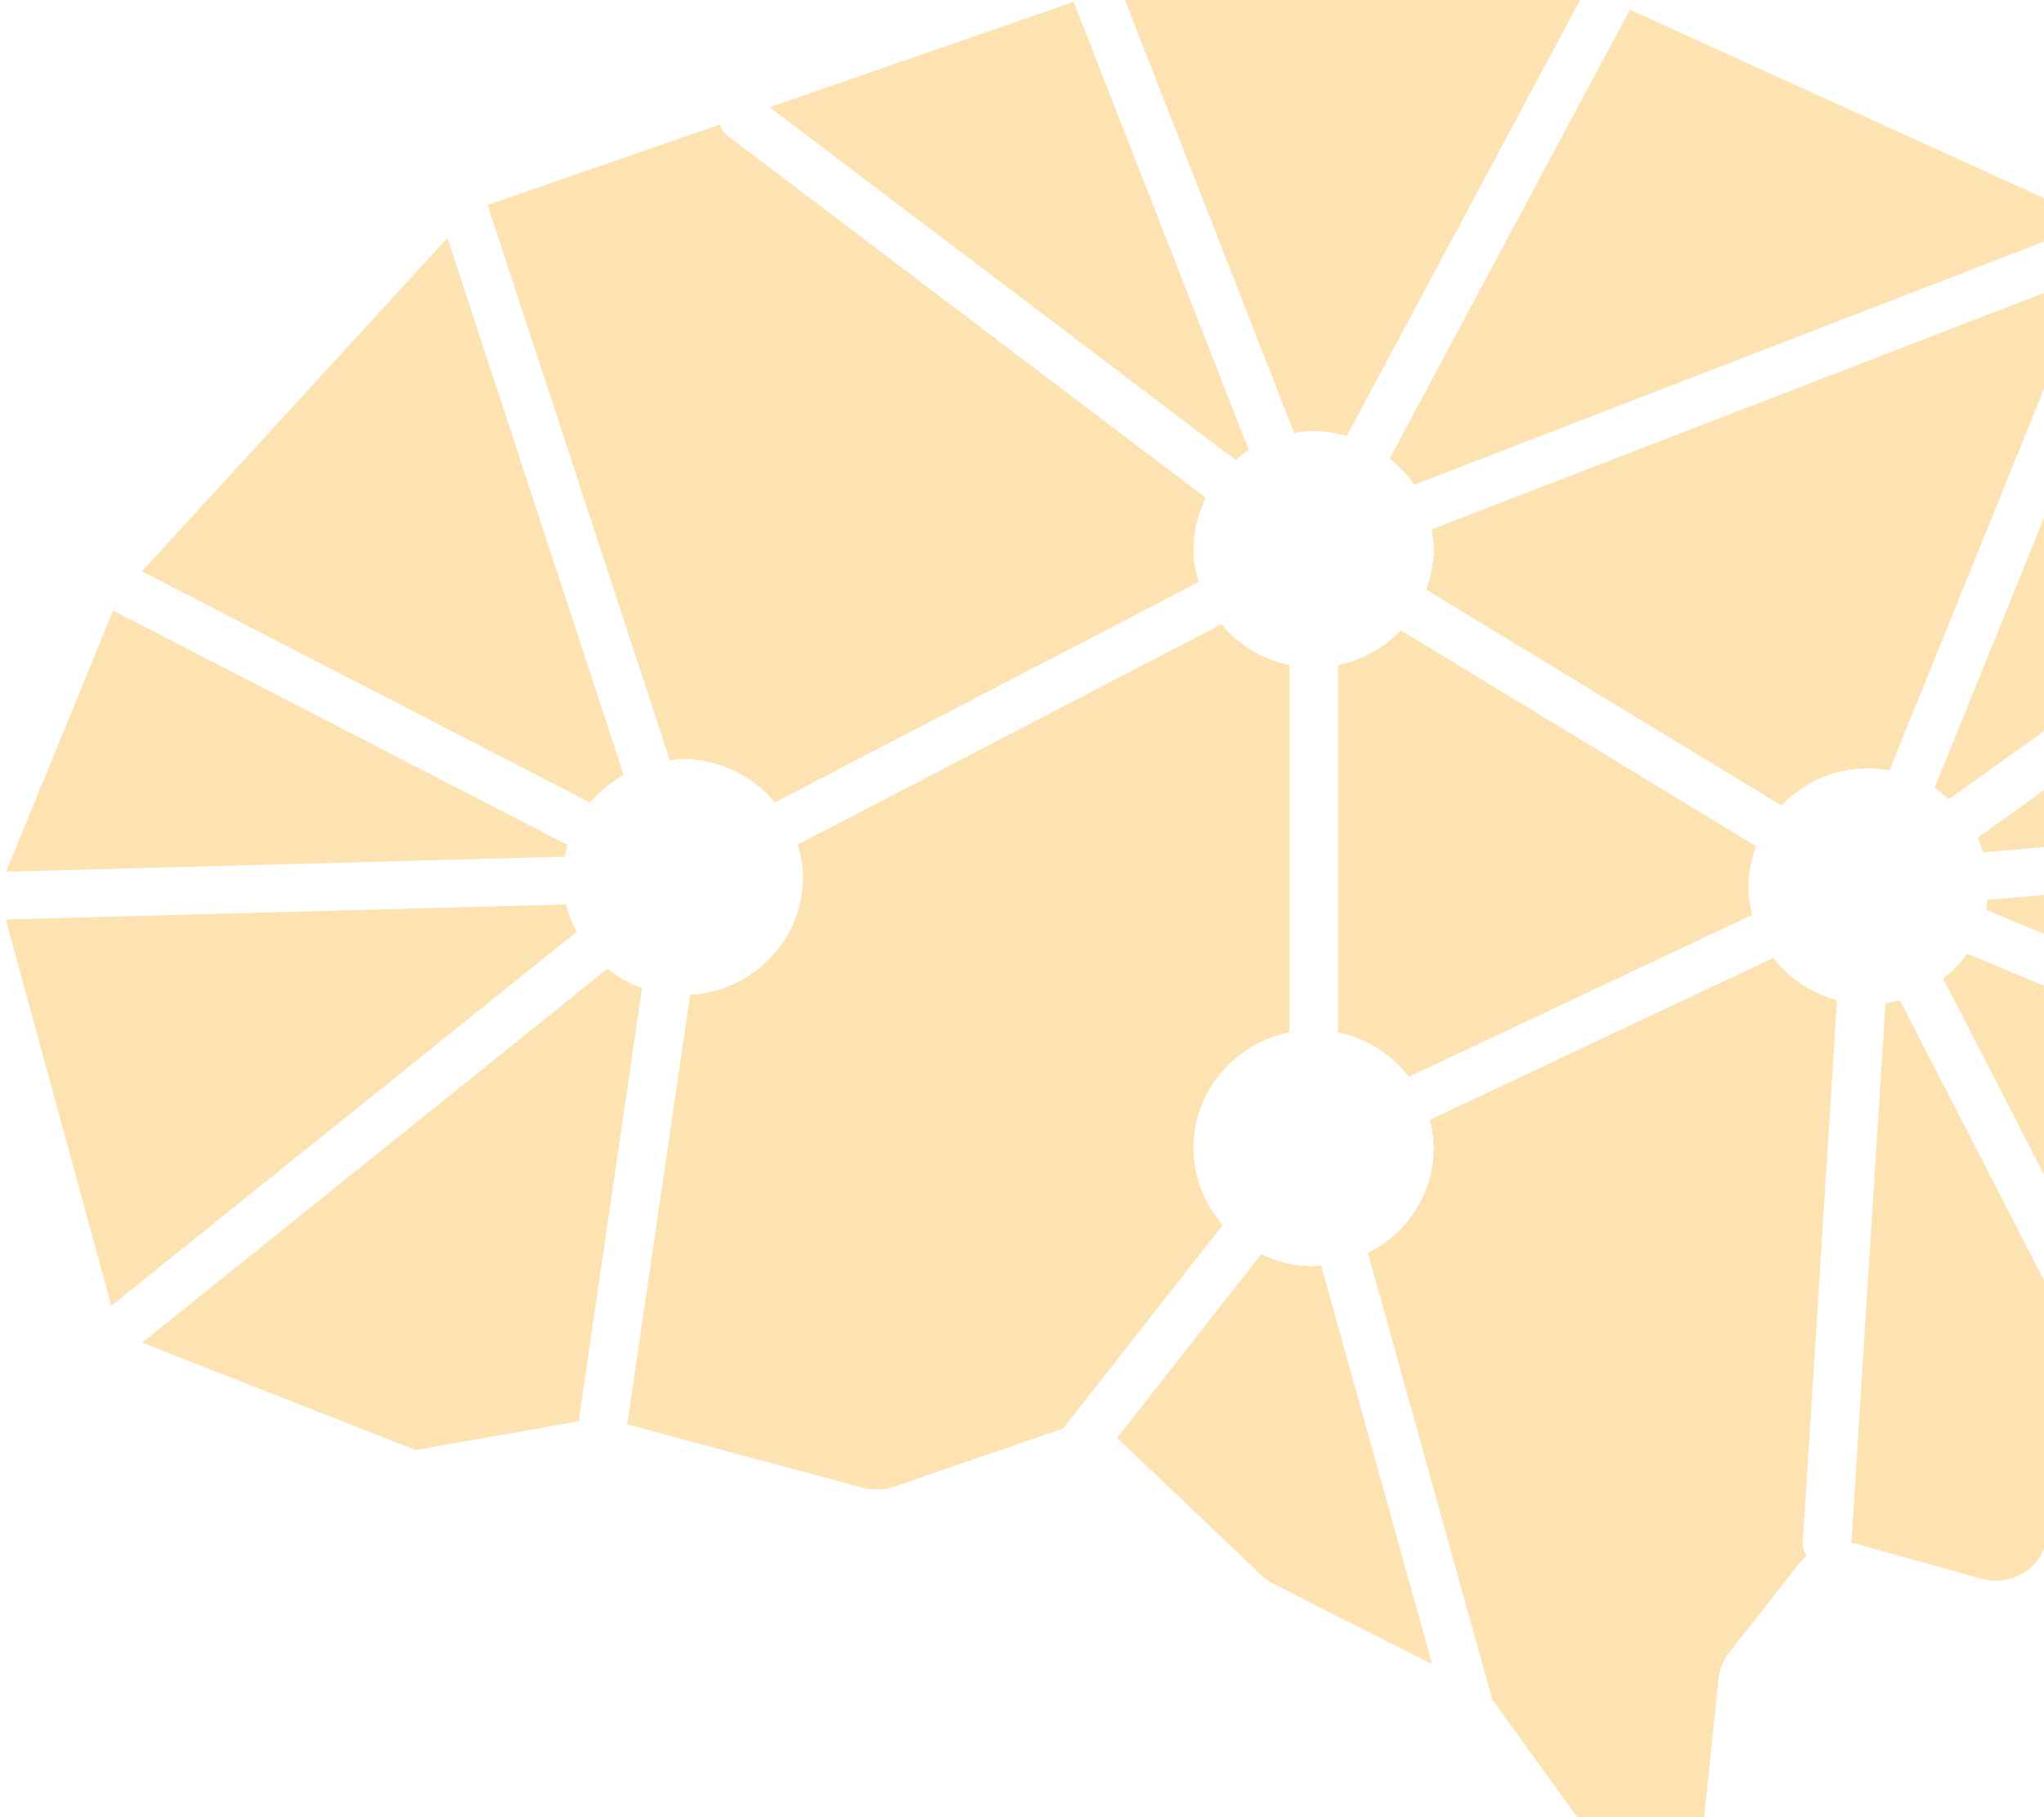 <svg width="117" height="104" viewBox="0 0 117 104" fill="none" xmlns="http://www.w3.org/2000/svg">
<path fill-rule="evenodd" clip-rule="evenodd" d="M71.482 25.75L61.465 0.122C61.407 0.139 61.35 0.147 61.296 0.164L44.049 6.137L70.724 26.324C70.967 26.119 71.21 25.916 71.482 25.747V25.75Z" fill="#FDE3B2"/>
<path fill-rule="evenodd" clip-rule="evenodd" d="M106.957 43.969C107.367 43.969 107.764 44.02 108.157 44.088L119.636 15.747L81.951 30.294C82.017 30.666 82.069 31.043 82.069 31.435C82.069 32.249 81.9 33.018 81.631 33.742L101.969 46.102C103.222 44.795 104.985 43.969 106.957 43.969Z" fill="#FDE3B2"/>
<path fill-rule="evenodd" clip-rule="evenodd" d="M80.948 27.746L119.966 12.684L93.278 0.549C93.266 0.577 93.266 0.608 93.252 0.637L79.548 26.236C80.086 26.673 80.567 27.169 80.948 27.746Z" fill="#FDE3B2"/>
<path fill-rule="evenodd" clip-rule="evenodd" d="M35.699 44.349L25.613 13.616L8.12 32.698L33.787 45.938C34.319 45.298 34.964 44.763 35.699 44.349Z" fill="#FDE3B2"/>
<path fill-rule="evenodd" clip-rule="evenodd" d="M75.189 24.667C75.853 24.667 76.48 24.788 77.087 24.96L90.45 0H64.391L74.076 24.777C74.44 24.718 74.809 24.667 75.189 24.667Z" fill="#FDE3B2"/>
<path fill-rule="evenodd" clip-rule="evenodd" d="M80.181 36.072C79.231 37.063 77.991 37.782 76.583 38.064V59.079C78.237 59.411 79.657 60.35 80.644 61.626L100.304 52.359C100.172 51.838 100.084 51.3 100.084 50.739C100.084 49.925 100.253 49.156 100.522 48.432L80.184 36.072H80.181Z" fill="#FDE3B2"/>
<path fill-rule="evenodd" clip-rule="evenodd" d="M32.403 51.76L0.333 52.625L6.372 74.731L33.01 53.327C32.749 52.834 32.534 52.315 32.403 51.76Z" fill="#FDE3B2"/>
<path fill-rule="evenodd" clip-rule="evenodd" d="M32.325 49.027C32.365 48.799 32.434 48.579 32.497 48.36L6.515 34.96C6.515 34.96 6.492 34.937 6.478 34.932L0.35 49.889L32.322 49.027H32.325Z" fill="#FDE3B2"/>
<path fill-rule="evenodd" clip-rule="evenodd" d="M41.639 7.766C41.419 7.597 41.288 7.372 41.199 7.126L27.91 11.73L38.342 43.514C38.589 43.489 38.829 43.441 39.081 43.441C41.216 43.441 43.099 44.418 44.358 45.92L68.615 33.309C68.437 32.709 68.314 32.089 68.314 31.435C68.314 30.376 68.583 29.384 69.024 28.491L41.637 7.763L41.639 7.766Z" fill="#FDE3B2"/>
<path fill-rule="evenodd" clip-rule="evenodd" d="M108.749 57.244C108.48 57.315 108.208 57.371 107.925 57.41L105.973 88.318C106.067 88.335 106.162 88.326 106.253 88.354L113.431 90.358C115.06 90.811 116.746 89.845 117.146 88.228L119.41 79.113C119.468 78.879 119.562 78.662 119.671 78.457L108.749 57.241V57.244Z" fill="#FDE3B2"/>
<path fill-rule="evenodd" clip-rule="evenodd" d="M75.625 72.437C75.479 72.445 75.338 72.479 75.192 72.479C74.111 72.479 73.103 72.212 72.193 71.775L63.933 82.306C63.965 82.332 64.002 82.349 64.03 82.377L72.213 90.167C72.425 90.367 72.665 90.536 72.926 90.669L81.978 95.242L75.627 72.437H75.625Z" fill="#FDE3B2"/>
<path fill-rule="evenodd" clip-rule="evenodd" d="M103.192 88.287L105.153 57.242C103.676 56.845 102.408 55.988 101.504 54.822L81.844 64.088C81.976 64.61 82.064 65.148 82.064 65.708C82.064 68.337 80.525 70.591 78.301 71.712L85.43 97.309C85.456 97.343 85.49 97.365 85.513 97.399L94.134 109.325C95.004 110.528 96.924 110.03 97.076 108.559L98.37 96.081C98.427 95.534 98.639 95.013 98.979 94.579L103.075 89.378C103.172 89.254 103.295 89.169 103.41 89.065C103.267 88.834 103.169 88.575 103.189 88.285L103.192 88.287Z" fill="#FDE3B2"/>
<path fill-rule="evenodd" clip-rule="evenodd" d="M140.215 66.123L112.608 54.583C112.224 55.126 111.749 55.594 111.226 56.005L121.981 76.902C122.302 76.866 122.631 76.871 122.963 76.945L133.418 78.79C134.872 79.046 136.3 78.215 136.772 76.838L140.43 66.168C140.356 66.151 140.281 66.154 140.21 66.123H140.215Z" fill="#FDE3B2"/>
<path fill-rule="evenodd" clip-rule="evenodd" d="M69.995 70.101C68.962 68.918 68.315 67.396 68.315 65.711C68.315 62.44 70.671 59.713 73.805 59.079V38.066C72.242 37.751 70.894 36.892 69.915 35.725L45.659 48.336C45.834 48.936 45.959 49.553 45.959 50.21C45.959 53.807 43.1 56.721 39.503 56.938L35.922 81.404C35.916 81.444 35.894 81.478 35.885 81.517L49.403 85.152C49.986 85.309 50.605 85.287 51.174 85.09L60.859 81.751L69.998 70.098L69.995 70.101Z" fill="#FDE3B2"/>
<path fill-rule="evenodd" clip-rule="evenodd" d="M134.491 29.281C134.491 29.281 134.497 29.281 134.5 29.278L122.88 15.112L110.736 45.093C111.031 45.284 111.297 45.51 111.557 45.744L134.491 29.284V29.281Z" fill="#FDE3B2"/>
<path fill-rule="evenodd" clip-rule="evenodd" d="M141.101 46.342L135.823 31.714L113.207 47.945C113.33 48.213 113.421 48.497 113.51 48.785L141.101 46.342Z" fill="#FDE3B2"/>
<path fill-rule="evenodd" clip-rule="evenodd" d="M141.469 49.055L113.752 51.509C113.729 51.695 113.732 51.889 113.695 52.07L140.822 63.407L141.469 49.055Z" fill="#FDE3B2"/>
<path fill-rule="evenodd" clip-rule="evenodd" d="M33.17 81.016L36.751 56.554C36.021 56.295 35.36 55.915 34.767 55.444L8.145 76.837C8.162 76.843 8.176 76.857 8.193 76.863L23.791 82.991L33.188 81.331C33.179 81.227 33.153 81.125 33.17 81.018V81.016Z" fill="#FDE3B2"/>
</svg>